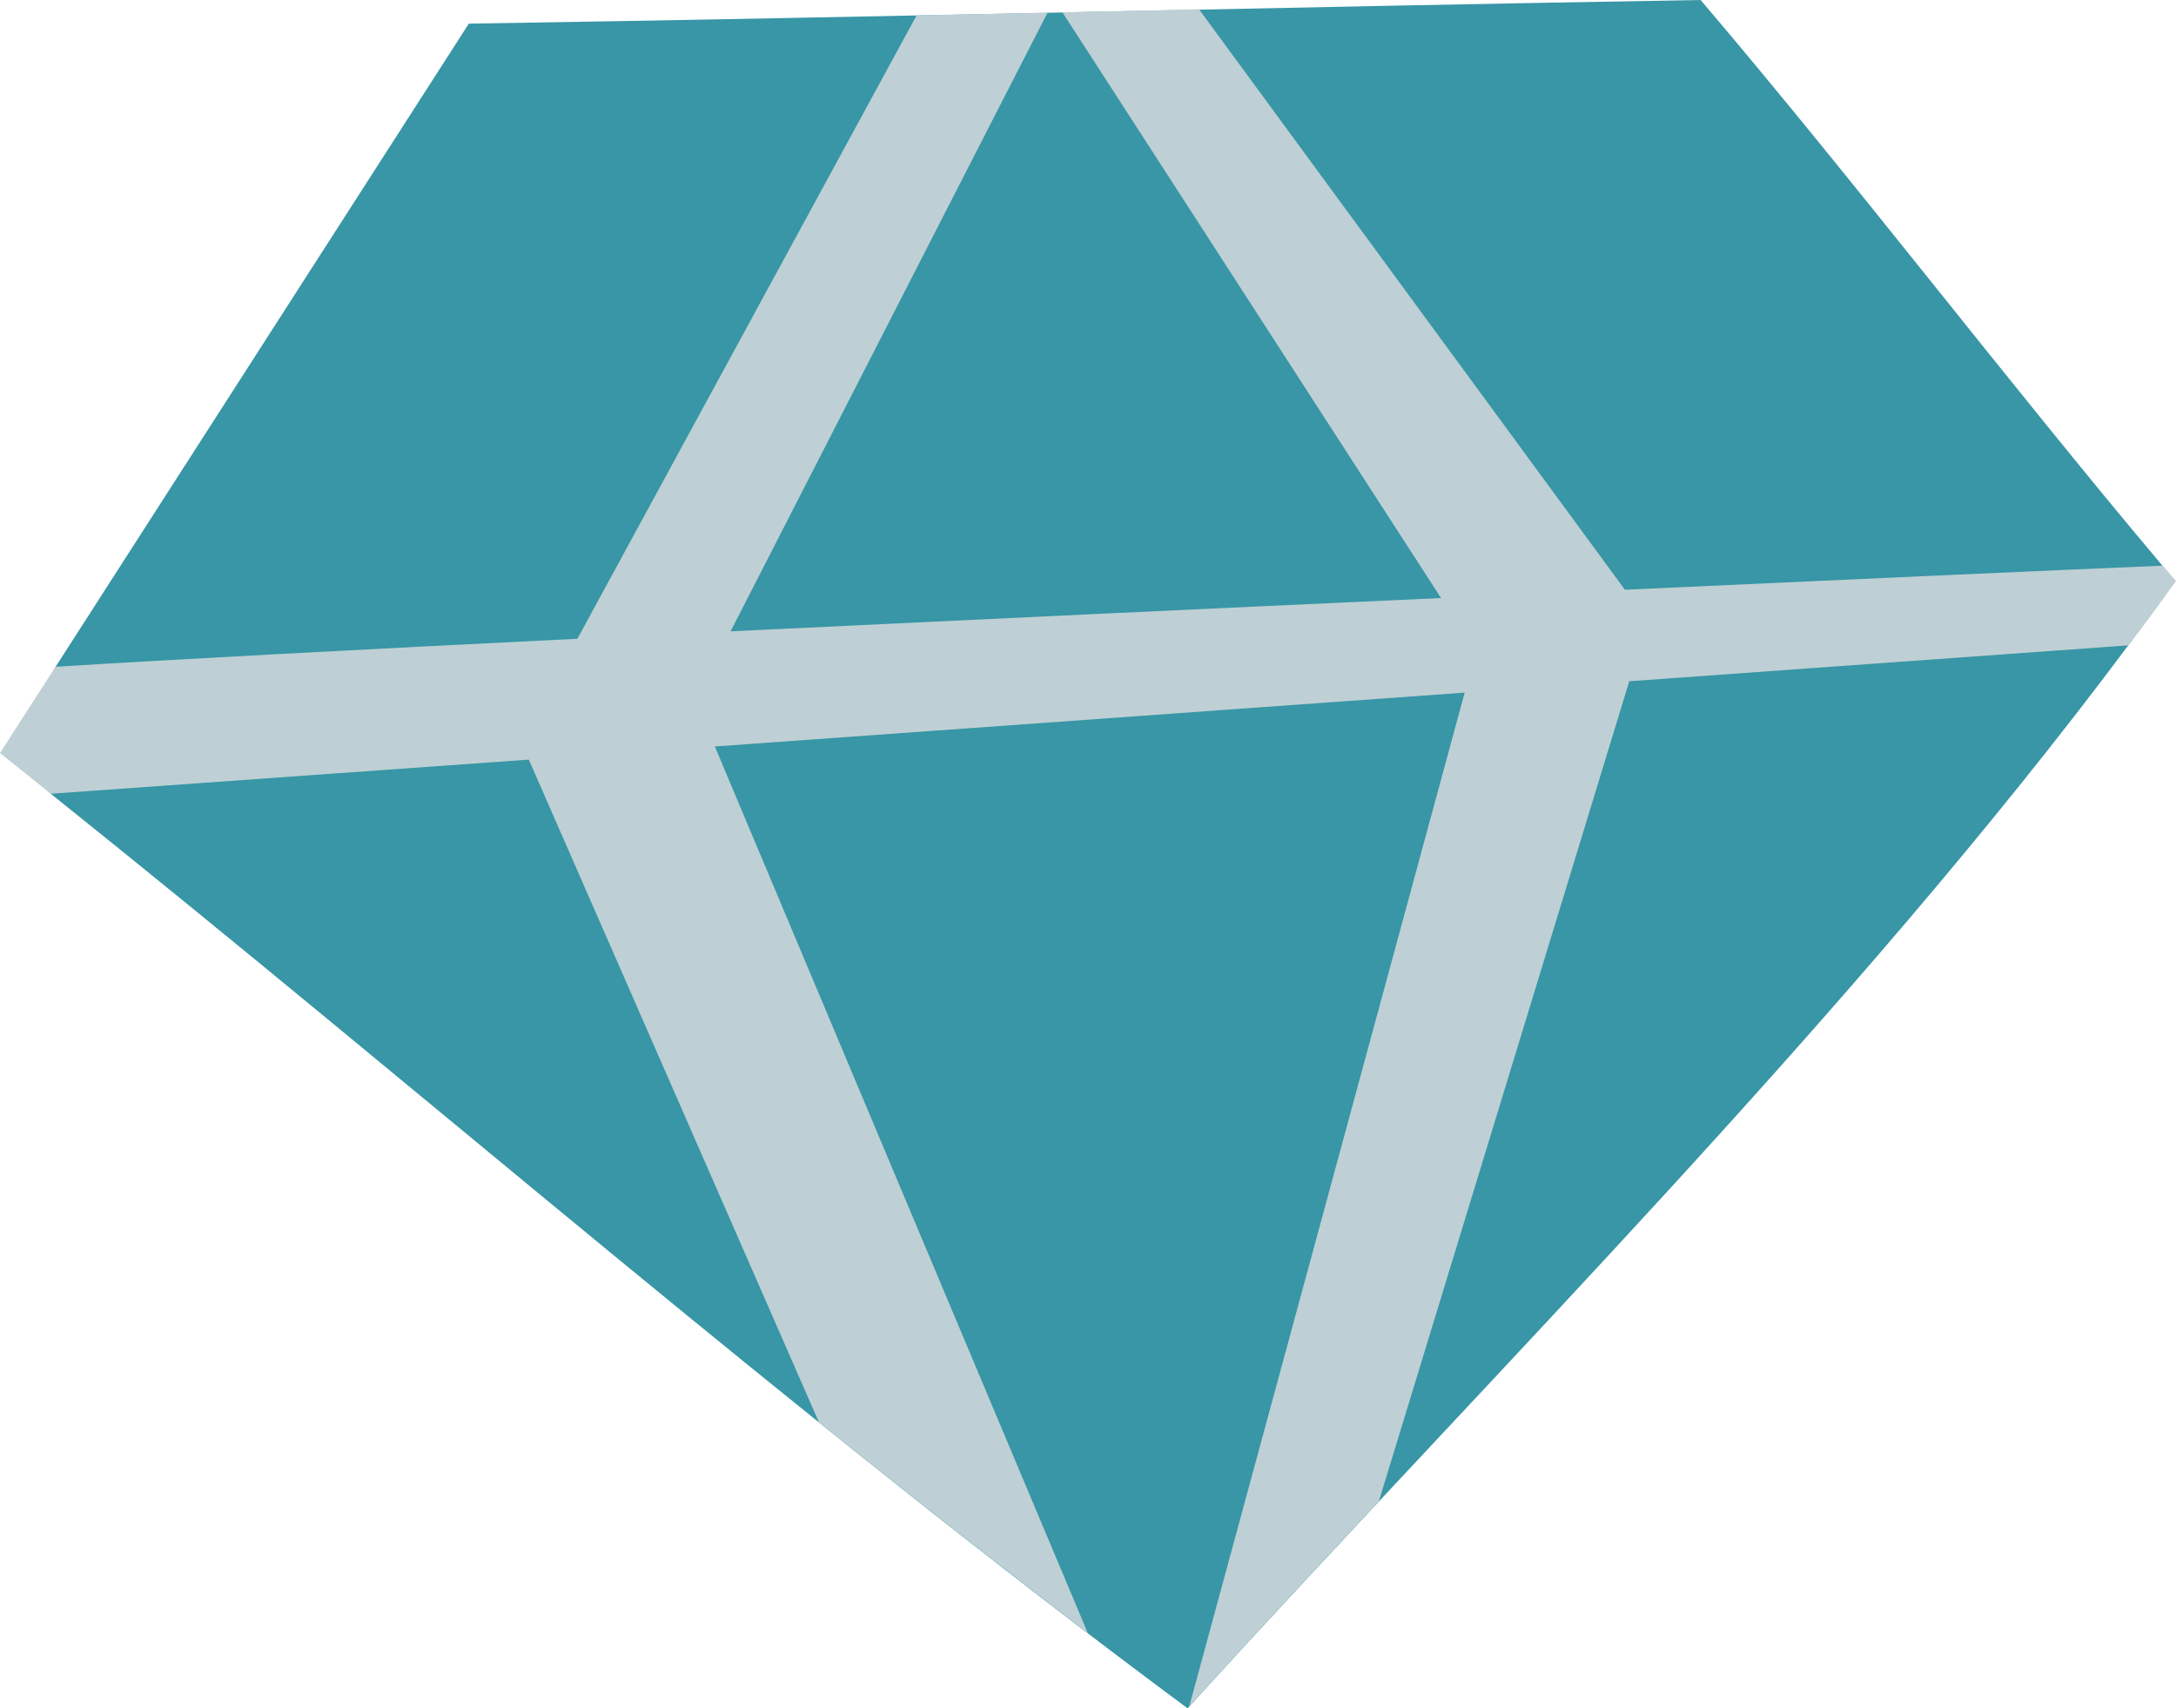 <?xml version="1.0" encoding="UTF-8" standalone="no"?><svg xmlns="http://www.w3.org/2000/svg" xmlns:xlink="http://www.w3.org/1999/xlink" fill="#000000" height="390.2" preserveAspectRatio="xMidYMid meet" version="1" viewBox="0.0 0.0 497.1 390.2" width="497.1" zoomAndPan="magnify"><g id="change1_1"><path d="M271.3,390.2C181.6,323.7,98.7,251,11.6,181.3c-3.9-3.1-3.2-22.4,1.1-29c31.5-49,62.9-97.9,94.4-146.9 C202.9,3.9,292.7,1.6,388.5,0C423.6,41.2,459,87.7,494,129.2c1,1.2-4.1,13.3-7.8,18.2C423,232.1,341.8,312.7,271.3,390.2z" fill="#3896a6"/></g><g id="change2_1"><path d="M371.2,134.7c52.3-2.4,96.9-4.4,122.9-5.5c1,1.2,2,2.3,3,3.5c-3.5,4.9-7.1,9.8-10.8,14.7l-114.1,8.2 L315,342.9c-14.7,15.7-29.2,31.4-43.3,46.8l62.9-231.5l-171.3,12.3L248.5,373c-20.7-15.8-41.2-31.9-61.4-48.1l-66.3-151.4 l-109.2,7.8c-3.9-3.1-7.7-6.2-11.6-9.3c4.2-6.6,8.5-13.2,12.7-19.7c25.5-1.6,68.5-3.9,119.2-6.4L209.4,3.5c10-0.2,20-0.4,29.9-0.6 l-72.4,141.3c52.2-2.5,109.4-5.2,162.3-7.6L242.7,2.8c10.4-0.2,20.8-0.4,31.2-0.7L371.2,134.7z" fill="#bed0d5"/></g></svg>